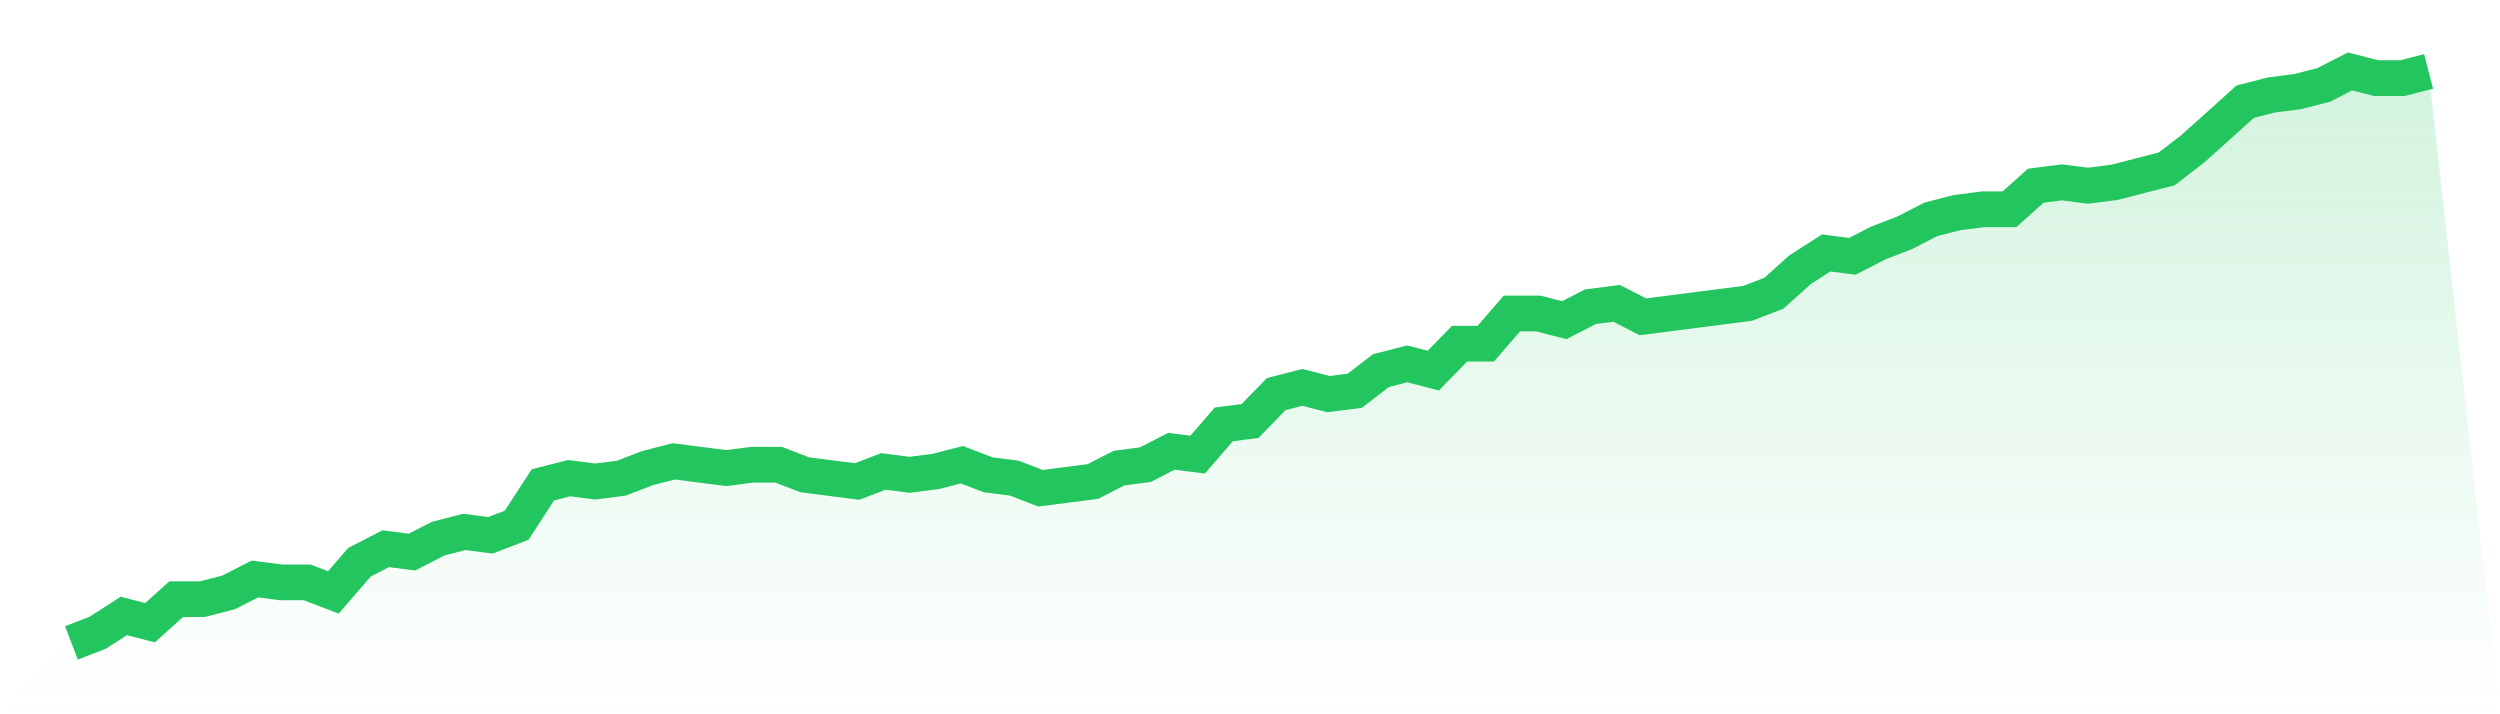 <svg viewBox="0 0 140 40" xmlns="http://www.w3.org/2000/svg">
<defs>
<linearGradient id="gradient" x1="0" x2="0" y1="0" y2="1">
<stop offset="0%" stop-color="#22c55e" stop-opacity="0.2"/>
<stop offset="100%" stop-color="#22c55e" stop-opacity="0"/>
</linearGradient>
</defs>
<path d="M4,36 L4,36 L5.467,35.435 L6.933,34.494 L8.4,34.871 L9.867,33.553 L11.333,33.553 L12.8,33.176 L14.267,32.424 L15.733,32.612 L17.2,32.612 L18.667,33.176 L20.133,31.482 L21.6,30.729 L23.067,30.918 L24.533,30.165 L26,29.788 L27.467,29.976 L28.933,29.412 L30.4,27.153 L31.867,26.776 L33.333,26.965 L34.8,26.776 L36.267,26.212 L37.733,25.835 L39.2,26.024 L40.667,26.212 L42.133,26.024 L43.6,26.024 L45.067,26.588 L46.533,26.776 L48,26.965 L49.467,26.4 L50.933,26.588 L52.4,26.4 L53.867,26.024 L55.333,26.588 L56.8,26.776 L58.267,27.341 L59.733,27.153 L61.2,26.965 L62.667,26.212 L64.133,26.024 L65.6,25.271 L67.067,25.459 L68.533,23.765 L70,23.576 L71.467,22.071 L72.933,21.694 L74.4,22.071 L75.867,21.882 L77.333,20.753 L78.8,20.376 L80.267,20.753 L81.733,19.247 L83.2,19.247 L84.667,17.553 L86.133,17.553 L87.6,17.929 L89.067,17.176 L90.533,16.988 L92,17.741 L93.467,17.553 L94.933,17.365 L96.4,17.176 L97.867,16.988 L99.333,16.424 L100.8,15.106 L102.267,14.165 L103.733,14.353 L105.2,13.6 L106.667,13.035 L108.133,12.282 L109.6,11.906 L111.067,11.718 L112.533,11.718 L114,10.4 L115.467,10.212 L116.933,10.4 L118.4,10.212 L119.867,9.835 L121.333,9.459 L122.8,8.329 L124.267,7.012 L125.733,5.694 L127.2,5.318 L128.667,5.129 L130.133,4.753 L131.6,4 L133.067,4.376 L134.533,4.376 L136,4 L140,40 L0,40 z" fill="url(#gradient)"/>
<path d="M4,36 L4,36 L5.467,35.435 L6.933,34.494 L8.4,34.871 L9.867,33.553 L11.333,33.553 L12.8,33.176 L14.267,32.424 L15.733,32.612 L17.2,32.612 L18.667,33.176 L20.133,31.482 L21.6,30.729 L23.067,30.918 L24.533,30.165 L26,29.788 L27.467,29.976 L28.933,29.412 L30.4,27.153 L31.867,26.776 L33.333,26.965 L34.8,26.776 L36.267,26.212 L37.733,25.835 L39.2,26.024 L40.667,26.212 L42.133,26.024 L43.6,26.024 L45.067,26.588 L46.533,26.776 L48,26.965 L49.467,26.4 L50.933,26.588 L52.4,26.4 L53.867,26.024 L55.333,26.588 L56.8,26.776 L58.267,27.341 L59.733,27.153 L61.2,26.965 L62.667,26.212 L64.133,26.024 L65.6,25.271 L67.067,25.459 L68.533,23.765 L70,23.576 L71.467,22.071 L72.933,21.694 L74.4,22.071 L75.867,21.882 L77.333,20.753 L78.8,20.376 L80.267,20.753 L81.733,19.247 L83.2,19.247 L84.667,17.553 L86.133,17.553 L87.6,17.929 L89.067,17.176 L90.533,16.988 L92,17.741 L93.467,17.553 L94.933,17.365 L96.4,17.176 L97.867,16.988 L99.333,16.424 L100.8,15.106 L102.267,14.165 L103.733,14.353 L105.2,13.6 L106.667,13.035 L108.133,12.282 L109.6,11.906 L111.067,11.718 L112.533,11.718 L114,10.4 L115.467,10.212 L116.933,10.4 L118.4,10.212 L119.867,9.835 L121.333,9.459 L122.8,8.329 L124.267,7.012 L125.733,5.694 L127.2,5.318 L128.667,5.129 L130.133,4.753 L131.6,4 L133.067,4.376 L134.533,4.376 L136,4" fill="none" stroke="#22c55e" stroke-width="2"/>
</svg>